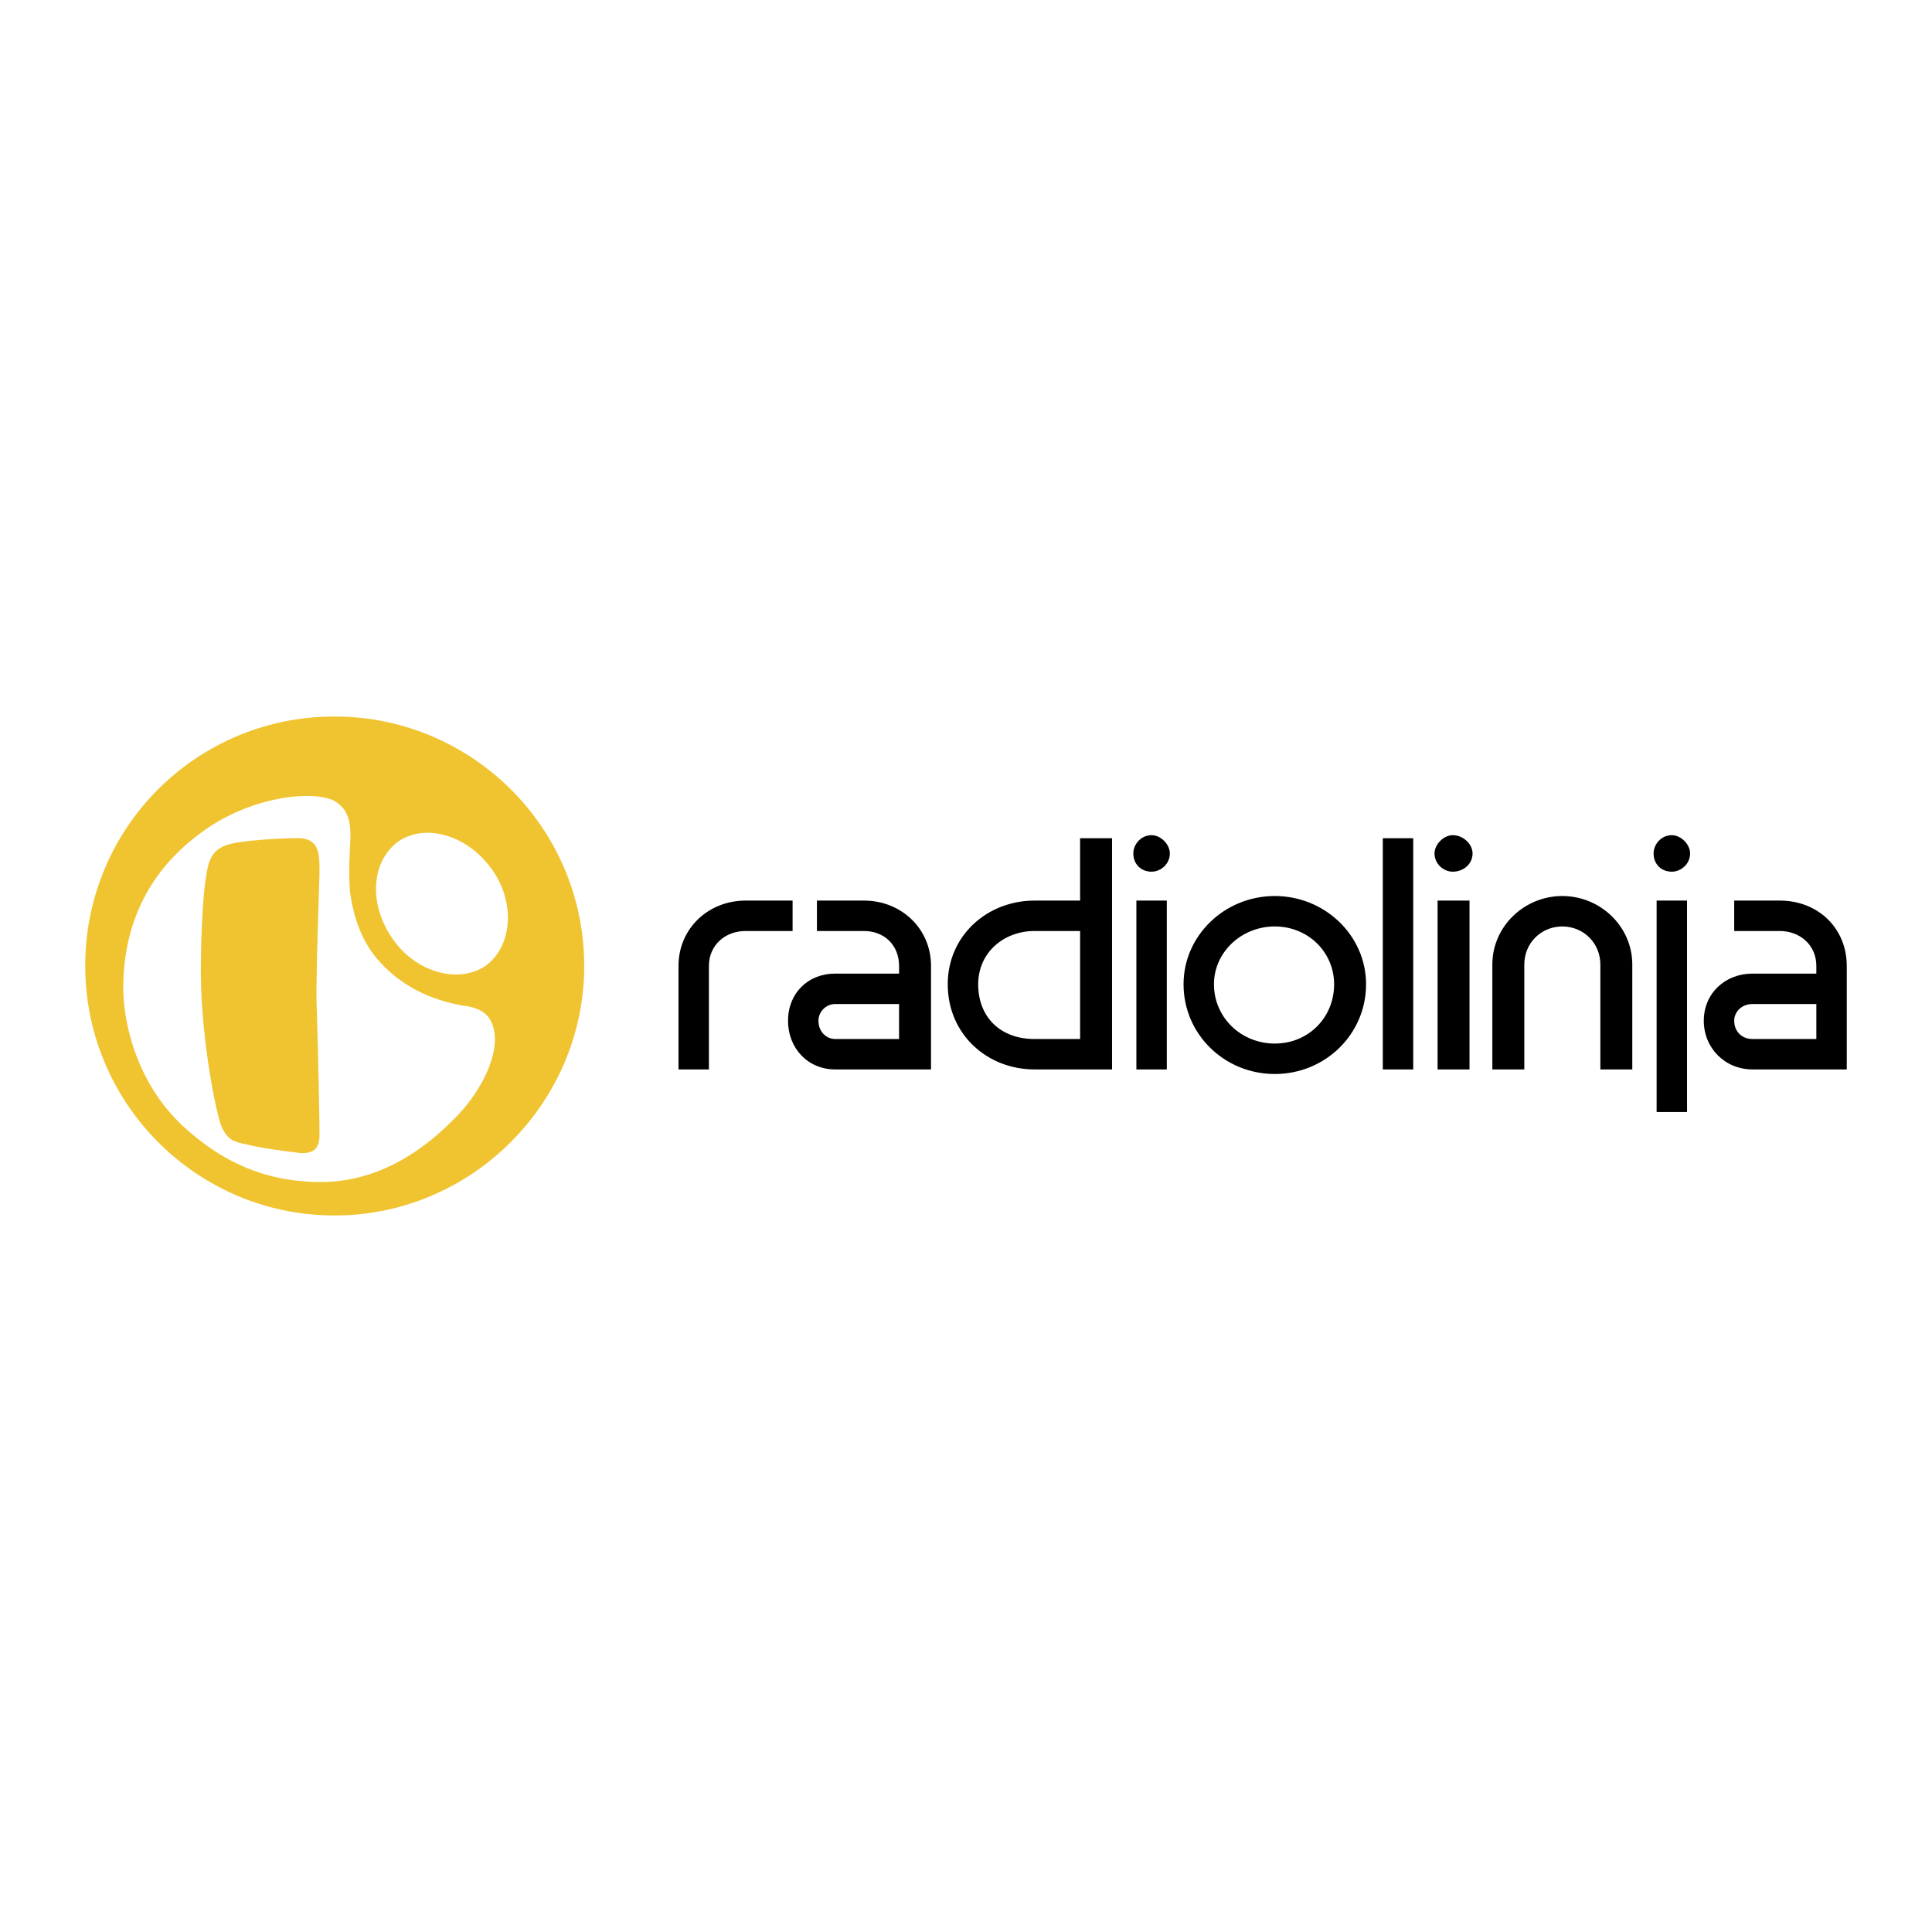 <?xml version="1.0" encoding="UTF-8"?>
<svg xmlns="http://www.w3.org/2000/svg" width="260px" height="260px" viewBox="0 0 192.756 192.756">
  <g fill-rule="evenodd" clip-rule="evenodd">
    <path fill="#fff" d="M0 0h192.756v192.756H0V0z"></path>
    <path d="M12.298 98.654c0 2.58.911 8.955 5.919 13.66 4.098 3.793 8.499 5.615 13.811 5.615 5.615 0 10.017-3.035 13.052-6.07 3.036-2.885 5.16-7.285 3.946-9.865-.455-1.062-1.518-1.518-2.883-1.67-4.25-.76-6.981-2.732-8.803-5.008-1.518-1.974-2.125-4.25-2.428-6.375-.152-2.125 0-3.794 0-4.401.152-2.125 0-3.49-1.214-4.401-1.518-1.365-8.499-1.062-13.962 3.188-6.831 5.159-7.438 11.989-7.438 15.327zm36.728-11.989c-2.428-3.339-6.525-4.553-9.257-2.731-2.732 1.973-3.036 6.223-.608 9.713 2.277 3.338 6.526 4.553 9.258 2.731 2.732-1.973 3.036-6.375.607-9.713zm9.259 9.712c0 13.66-11.231 24.891-24.891 24.891-13.811 0-24.89-11.23-24.89-24.891a24.808 24.808 0 0 1 24.89-24.889c13.659 0 24.891 11.079 24.891 24.889zm-26.409-9.561c0 1.062-.304 8.651-.304 12.901.152 4.25.304 11.838.304 13.508s-.91 1.82-1.821 1.82c-1.214-.15-3.946-.455-5.615-.91-.304 0-.456-.152-.759-.152-.152-.15-.456-.15-.607-.303-.455-.303-.759-.76-1.062-1.518-.759-2.428-1.973-9.41-1.973-15.178 0-2.883.151-7.74.607-10.016.303-1.973 1.214-2.58 2.884-2.884 1.821-.304 4.705-.455 5.767-.455 2.428-.152 2.579 1.214 2.579 3.187z" fill="#f0c431"></path>
    <path d="M79.077 92.887v-3.035h-4.705c-3.643 0-6.678 2.731-6.678 6.525v10.32h3.035v-10.32c0-2.124 1.67-3.49 3.643-3.49h4.705zM92.888 106.697v-10.32c0-3.793-3.036-6.525-6.678-6.525h-4.705v3.035h4.705c1.973 0 3.491 1.366 3.491 3.49v.76h-6.375c-2.731 0-4.705 1.973-4.705 4.705s1.973 4.855 4.705 4.855h9.562zm-3.187-3.035h-6.375c-.91 0-1.669-.758-1.669-1.82 0-.91.759-1.67 1.669-1.67h6.375v3.49zM110.949 106.697V83.629h-3.188v6.223h-4.553c-4.705 0-8.652 3.49-8.652 8.347 0 5.008 3.947 8.498 8.652 8.498h7.741zm-3.187-3.035h-4.553c-3.34 0-5.615-2.125-5.615-5.463 0-3.187 2.578-5.312 5.615-5.312h4.553v10.775zM116.715 85.147c0-.911-.91-1.821-1.82-1.821-1.062 0-1.822.91-1.822 1.821 0 1.062.76 1.821 1.822 1.821.91 0 1.82-.759 1.82-1.821zm-3.338 4.705h3.035v16.845h-3.035V89.852zM136.293 98.199c0-4.857-4.098-8.803-9.105-8.803s-9.105 3.946-9.105 8.803c0 5.008 4.098 8.955 9.105 8.955s9.105-3.947 9.105-8.955zm-3.188 0c0 3.338-2.58 5.918-5.918 5.918-3.34 0-6.07-2.58-6.07-5.918 0-3.187 2.73-5.767 6.07-5.767 3.338 0 5.918 2.58 5.918 5.767zM137.963 83.629h3.035v23.068h-3.035V83.629zM146.918 85.147c0-.911-.91-1.821-1.973-1.821-.912 0-1.822.91-1.822 1.821 0 1.062.91 1.821 1.822 1.821 1.063 0 1.973-.759 1.973-1.821zm-3.49 4.705h3.186v16.845h-3.186V89.852zM162.854 106.697v-10.47c0-3.794-3.188-6.831-6.982-6.831-3.793 0-6.98 3.036-6.98 6.831v10.471h3.188V96.227c0-2.125 1.668-3.794 3.793-3.794s3.795 1.669 3.795 3.794v10.471h3.186v-.001zM168.621 85.147c0-.911-.912-1.821-1.822-1.821-1.062 0-1.82.91-1.82 1.821 0 1.062.758 1.821 1.82 1.821.91 0 1.822-.759 1.822-1.821zm-3.34 4.705h3.035v21.095h-3.035V89.852zM184.252 106.697v-10.32c0-3.793-2.883-6.525-6.678-6.525h-4.553v3.035h4.553c1.973 0 3.643 1.366 3.643 3.49v.76h-6.373c-2.732 0-4.857 1.973-4.857 4.705s2.125 4.855 4.857 4.855h9.408zm-3.035-3.035h-6.373c-1.062 0-1.822-.758-1.822-1.82 0-.91.76-1.67 1.822-1.67h6.373v3.49z"></path>
  </g>
</svg>
